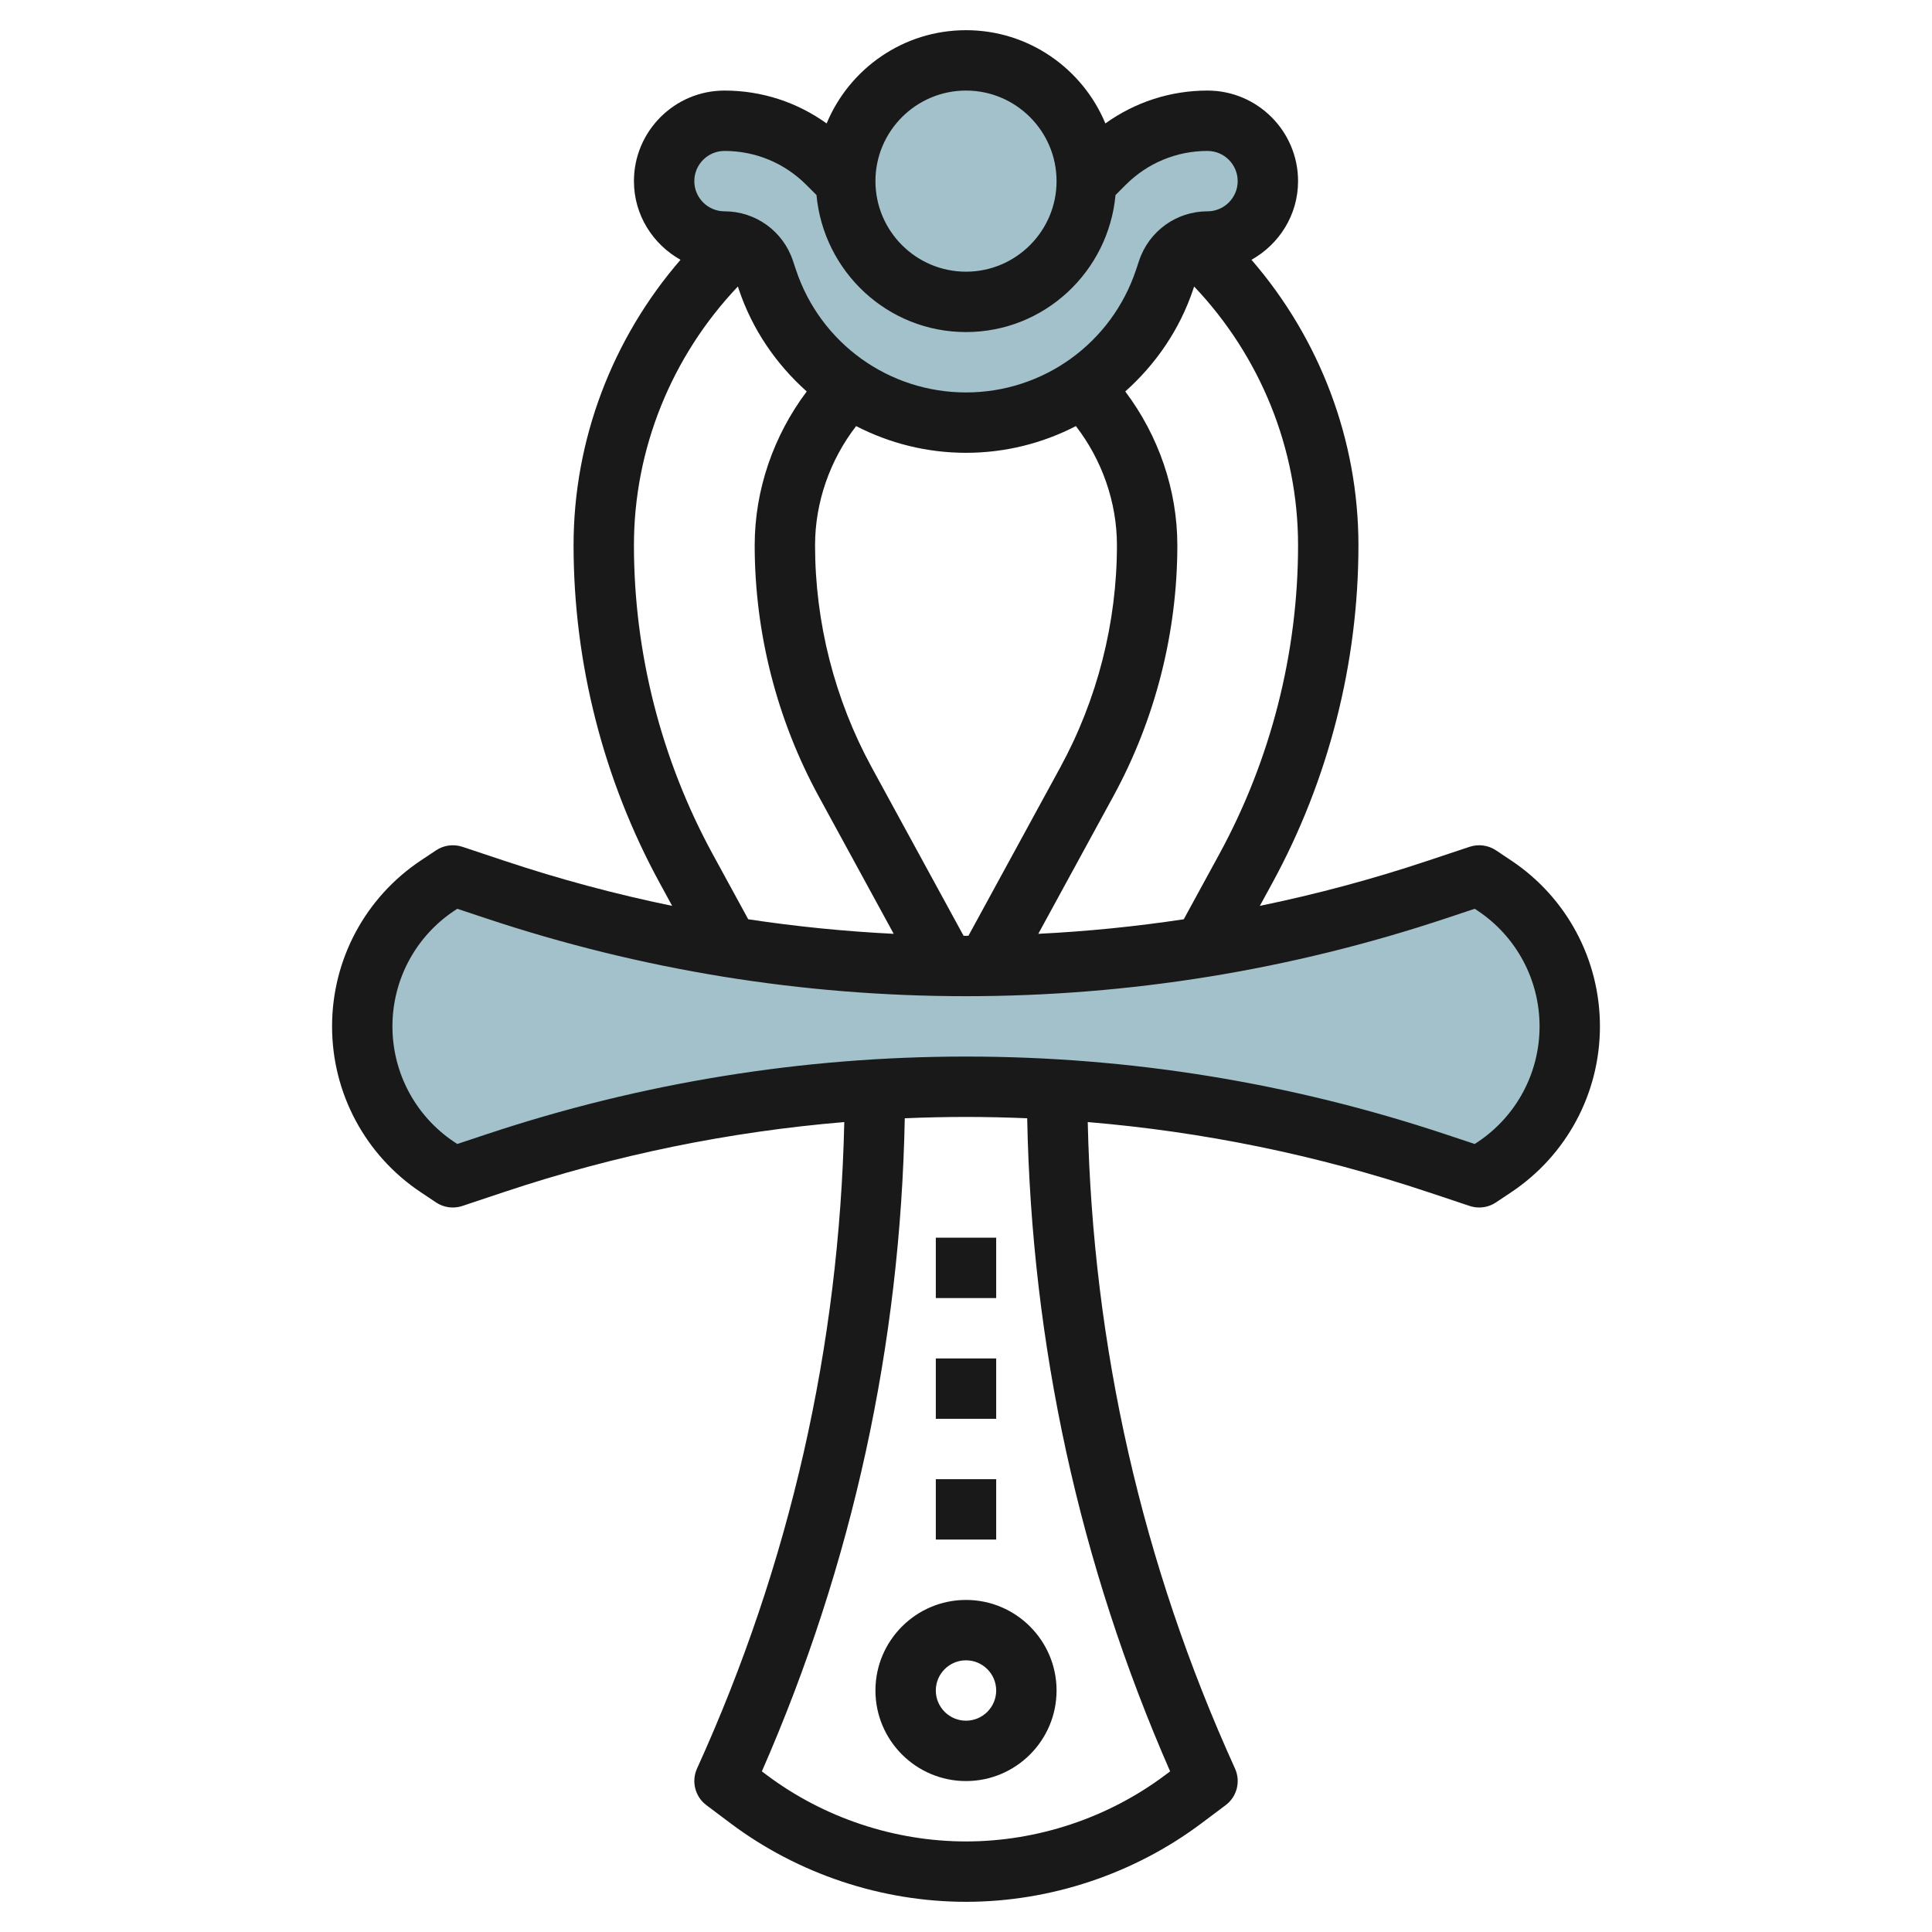 <svg id="Layer_3" enable-background="new 0 0 64 64" height="512" viewBox="0 0 64 64" width="512" xmlns="http://www.w3.org/2000/svg"><g><path d="m36 6 .586-.586c.905-.905 2.133-1.414 3.414-1.414 1.105 0 2 .895 2 2 0 1.105-.895 2-2 2-.597 0-1.127.382-1.316.949l-.103.308c-.944 2.832-3.595 4.743-6.581 4.743-2.986 0-5.637-1.91-6.581-4.743l-.103-.308c-.189-.567-.719-.949-1.316-.949-1.105 0-2-.895-2-2 0-1.105.895-2 2-2 1.281 0 2.509.509 3.414 1.414l.586.586" fill="#a3c1ca"/><path d="m32 32c5.299 0 10.563-.854 15.59-2.53l1.41-.47.504.336c1.559 1.039 2.496 2.79 2.496 4.664 0 1.874-.937 3.624-2.496 4.663l-.504.337-1.411-.47c-5.027-1.676-10.291-2.53-15.589-2.53-5.299 0-10.563.854-15.589 2.53l-1.411.47-.504-.336c-1.559-1.04-2.496-2.79-2.496-4.664 0-1.874.937-3.625 2.496-4.665l.504-.335 1.41.47c5.027 1.676 10.291 2.53 15.59 2.53z" fill="#a3c1ca"/><circle cx="32" cy="6" fill="#a3c1ca" r="4"/><g fill="#191919"><path d="m11 34c0 2.213 1.099 4.268 2.941 5.496l.504.336c.167.111.36.168.555.168.106 0 .213-.017.316-.051l1.411-.471c3.654-1.218 7.421-1.989 11.241-2.308-.167 7.429-1.794 14.631-4.878 21.415-.194.428-.065.933.311 1.214l.799.6c2.235 1.677 5.005 2.601 7.8 2.601s5.565-.924 7.8-2.601l.8-.6c.376-.281.505-.786.311-1.214-3.084-6.785-4.711-13.986-4.878-21.415 3.82.319 7.587 1.09 11.241 2.309l1.411.47c.102.034.209.051.315.051.195 0 .389-.057.555-.168l.504-.336c1.841-1.228 2.941-3.283 2.941-5.496 0-2.214-1.1-4.269-2.941-5.496l-.503-.336c-.257-.171-.579-.214-.872-.117l-1.411.47c-1.821.607-3.67 1.102-5.539 1.487l.414-.758c1.866-3.422 2.852-7.291 2.852-11.188 0-3.485-1.28-6.841-3.543-9.456.916-.514 1.543-1.483 1.543-2.606 0-1.654-1.346-3-3-3-1.232 0-2.402.385-3.383 1.089-.753-1.811-2.537-3.089-4.617-3.089s-3.864 1.278-4.617 3.089c-.981-.704-2.151-1.089-3.383-1.089-1.654 0-3 1.346-3 3 0 1.123.628 2.092 1.543 2.606-2.263 2.615-3.543 5.971-3.543 9.456 0 3.896.986 7.765 2.853 11.188l.413.758c-1.869-.385-3.718-.88-5.539-1.487l-1.411-.47c-.293-.096-.615-.054-.871.117l-.504.336c-1.842 1.228-2.941 3.283-2.941 5.496zm27.762 24.679-.162.121c-1.891 1.419-4.235 2.2-6.6 2.2s-4.709-.781-6.601-2.2l-.161-.121c3.009-6.87 4.588-14.14 4.734-21.635.675-.028 1.351-.044 2.028-.044s1.353.016 2.027.044c.146 7.495 1.726 14.765 4.735 21.635zm1.63-30.387-1.178 2.16c-1.595.241-3.203.402-4.819.482l2.486-4.557c1.387-2.543 2.12-5.419 2.12-8.315 0-1.832-.624-3.633-1.725-5.094 1.008-.901 1.805-2.049 2.254-3.396l.027-.081c2.192 2.308 3.443 5.375 3.443 8.571 0 3.563-.902 7.101-2.608 10.23zm-12.032-14.177c1.1.567 2.34.885 3.639.885h.002c1.299 0 2.539-.317 3.639-.885.868 1.125 1.36 2.525 1.36 3.947 0 2.562-.649 5.106-1.876 7.357l-3.043 5.579c-.027 0-.054.002-.081.002s-.054-.002-.081-.002l-3.043-5.578c-1.227-2.251-1.876-4.795-1.876-7.358 0-1.422.492-2.822 1.36-3.947zm3.64-11.115c1.654 0 3 1.346 3 3s-1.346 3-3 3-3-1.346-3-3 1.346-3 3-3zm-8 2c1.022 0 1.984.398 2.707 1.121l.34.34c.236 2.538 2.354 4.539 4.953 4.539s4.717-2.001 4.953-4.539l.34-.34c.723-.723 1.685-1.121 2.707-1.121.551 0 1 .449 1 1s-.449 1-1 1c-1.029 0-1.939.656-2.265 1.632l-.103.308c-.809 2.428-3.072 4.06-5.631 4.06-.001 0-.001 0-.001 0s0 0-.001 0c-2.559 0-4.822-1.631-5.631-4.06l-.103-.308c-.326-.976-1.236-1.632-2.265-1.632-.551 0-1-.449-1-1s.449-1 1-1zm-.392 23.293c-1.706-3.13-2.608-6.668-2.608-10.231 0-3.196 1.251-6.263 3.443-8.571l.027.081c.449 1.347 1.246 2.495 2.254 3.396-1.1 1.461-1.724 3.262-1.724 5.094 0 2.896.733 5.771 2.12 8.316l2.485 4.556c-1.616-.08-3.224-.241-4.819-.482zm-8.557 1.875.097-.064.946.315c5.138 1.712 10.489 2.581 15.906 2.581s10.768-.869 15.906-2.581l.946-.315.097.064c1.284.856 2.051 2.289 2.051 3.832s-.767 2.976-2.051 3.832l-.097.064-.946-.314c-5.139-1.714-10.49-2.582-15.906-2.582s-10.767.868-15.905 2.581l-.947.315-.097-.064c-1.284-.856-2.051-2.289-2.051-3.832s.766-2.976 2.051-3.832z"/><path d="m29 56c0 1.654 1.346 3 3 3s3-1.346 3-3-1.346-3-3-3-3 1.346-3 3zm4 0c0 .552-.449 1-1 1s-1-.448-1-1 .449-1 1-1 1 .448 1 1z"/><path d="m31 49h2v2h-2z"/><path d="m31 45h2v2h-2z"/><path d="m31 41h2v2h-2z"/></g></g></svg>